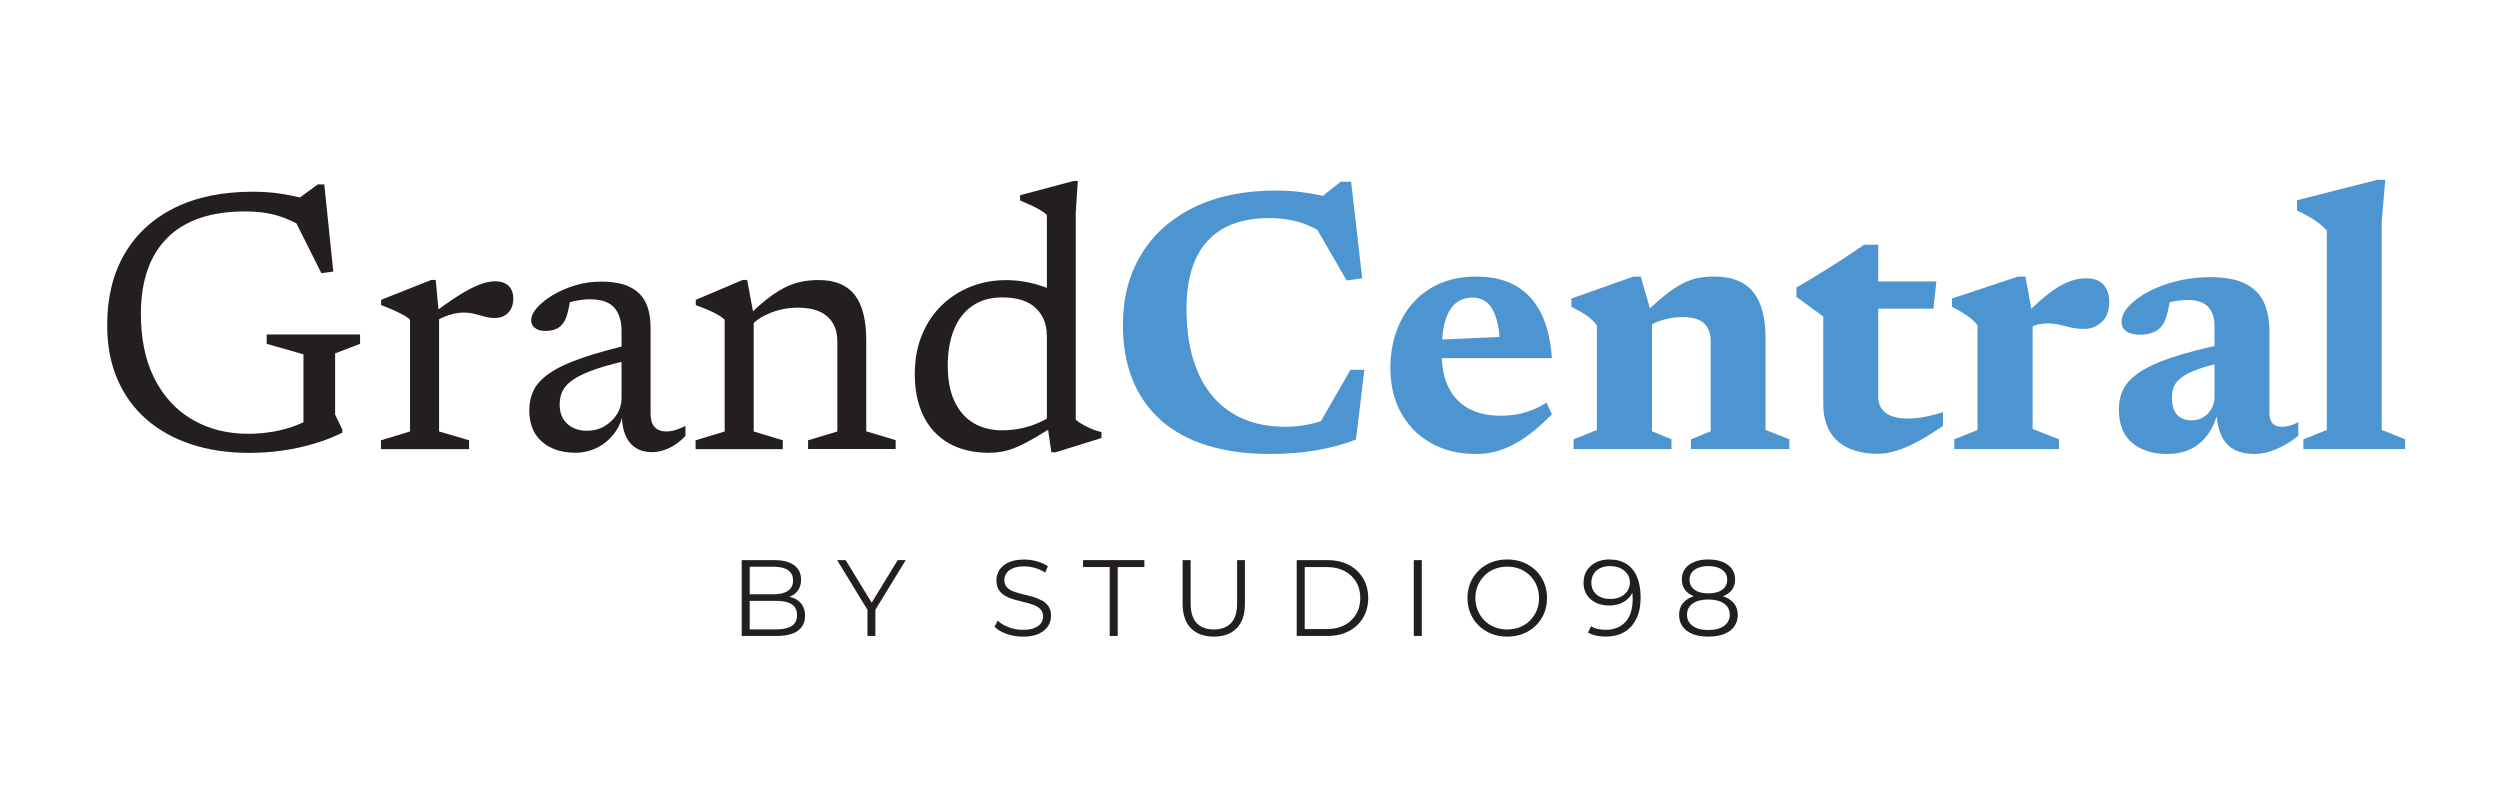 <?xml version="1.0" encoding="UTF-8"?>
<svg xmlns="http://www.w3.org/2000/svg" id="Layer_2" data-name="Layer 2" viewBox="0 0 600 192">
  <defs>
    <style>
      .cls-1 {
        fill: #4d95d0;
      }

      .cls-1, .cls-2, .cls-3 {
        stroke-width: 0px;
      }

      .cls-2 {
        fill: #231f20;
      }

      .cls-3 {
        fill: #fff;
        opacity: 0;
      }
    </style>
  </defs>
  <g id="Layer_1-2" data-name="Layer 1">
    <rect class="cls-3" width="600" height="192"></rect>
    <g>
      <path class="cls-2" d="M80.45,99.55l1.71,3.56v.72c-1.95.99-4.14,1.85-6.57,2.59s-4.98,1.3-7.65,1.69c-2.67.39-5.39.58-8.15.58-5.1,0-9.74-.69-13.93-2.07-4.18-1.38-7.78-3.4-10.8-6.05s-5.33-5.89-6.95-9.7c-1.62-3.81-2.42-8.15-2.38-13,0-6.51,1.39-12.15,4.16-16.92,2.77-4.77,6.76-8.45,11.97-11.05,5.2-2.59,11.48-3.89,18.83-3.89,2.31,0,4.48.15,6.5.45s4.22.76,6.59,1.39l-2.97.41,5.45-4h1.57l2.16,20.92-2.88.36-7.16-14.31,4.19,4.14c-2.46-1.62-4.88-2.8-7.25-3.53-2.37-.74-5.06-1.1-8.05-1.1-4.17,0-7.82.54-10.94,1.62-3.12,1.08-5.72,2.68-7.81,4.79-2.09,2.12-3.65,4.67-4.68,7.65-1.03,2.99-1.57,6.38-1.6,10.19-.03,6.24,1.06,11.53,3.26,15.86s5.25,7.63,9.14,9.88c3.88,2.25,8.35,3.38,13.39,3.38,2.04,0,4.07-.18,6.1-.54,2.02-.36,3.9-.88,5.62-1.57,1.72-.69,3.1-1.5,4.12-2.43l-2.61,5.76v-20.29l-8.82-2.52v-2.25h22.41v2.25l-5.99,2.29v14.76Z"></path>
      <path class="cls-2" d="M105.38,75.7v27.85l7.2,2.12v2.12h-21.15v-2.12l6.98-2.12v-26.82c-.39-.39-.92-.77-1.58-1.12-.66-.36-1.44-.74-2.34-1.15-.9-.41-1.91-.82-3.02-1.24v-1.26l12.02-4.77h1.08l.81,8.5ZM118.74,67.51c1.5,0,2.62.38,3.35,1.12.73.75,1.1,1.74,1.1,2.97,0,1.44-.4,2.59-1.21,3.44-.81.85-1.91,1.28-3.29,1.28-.78,0-1.57-.11-2.36-.34-.8-.22-1.61-.44-2.45-.65-.84-.21-1.74-.31-2.7-.31-.69,0-1.44.09-2.25.27-.81.18-1.62.44-2.43.79s-1.53.76-2.16,1.24l-1.08-1.58c1.92-1.47,3.65-2.72,5.18-3.76,1.53-1.03,2.92-1.88,4.18-2.54,1.26-.66,2.39-1.15,3.4-1.46,1-.31,1.91-.47,2.72-.47Z"></path>
      <path class="cls-2" d="M152.36,82.45l.23,3.64c-3.78.78-6.87,1.58-9.27,2.39-2.4.81-4.25,1.64-5.56,2.5-1.3.86-2.2,1.78-2.7,2.77s-.74,2.09-.74,3.29c0,2.04.61,3.61,1.85,4.7,1.23,1.1,2.8,1.64,4.73,1.64,1.53,0,2.92-.36,4.16-1.08,1.24-.72,2.24-1.67,2.99-2.86.75-1.18,1.12-2.47,1.12-3.85v-16.2c0-2.37-.58-4.22-1.75-5.56s-3.14-2-5.9-2c-1.05,0-2.2.13-3.44.38-1.25.25-2.44.65-3.58,1.19l2.48-2.29c-.12.93-.27,1.82-.45,2.68-.18.85-.38,1.62-.61,2.29-.23.67-.52,1.22-.88,1.64-.48.63-1.09,1.07-1.82,1.33-.74.25-1.51.38-2.32.38-1.08,0-1.92-.24-2.52-.72-.6-.48-.9-1.08-.9-1.8,0-.96.46-1.97,1.4-3.04.93-1.06,2.19-2.08,3.78-3.04,1.59-.96,3.38-1.74,5.38-2.34,2-.6,4.07-.9,6.23-.9,2.85,0,5.14.43,6.88,1.28,1.74.85,3.01,2.09,3.8,3.71.79,1.62,1.19,3.62,1.19,5.99v20.66c0,.99.14,1.8.43,2.43.28.63.71,1.1,1.28,1.42.57.31,1.27.47,2.11.47.69,0,1.42-.12,2.21-.36.78-.24,1.56-.55,2.34-.95v2.38c-1.26,1.35-2.6,2.34-4.03,2.97-1.43.63-2.75.94-3.98.94-1.5,0-2.8-.34-3.89-1.03-1.1-.69-1.93-1.7-2.5-3.02-.57-1.32-.85-2.92-.85-4.81l.27-.36c-.39,1.86-1.13,3.49-2.23,4.88-1.1,1.39-2.44,2.49-4.03,3.28-1.59.79-3.33,1.19-5.22,1.19-3.27,0-5.92-.88-7.96-2.63-2.04-1.75-3.06-4.28-3.06-7.58,0-1.77.36-3.38,1.08-4.84.72-1.46,1.99-2.81,3.83-4.07,1.83-1.26,4.4-2.47,7.72-3.62,3.31-1.15,7.55-2.32,12.71-3.49Z"></path>
      <path class="cls-2" d="M180.89,75.7v27.85l6.98,2.12v2.12h-20.93v-2.12l6.98-2.12v-26.82c-.48-.48-1.25-1-2.29-1.55-1.05-.55-2.6-1.21-4.64-1.96v-1.26l11.25-4.77h1.08l1.58,8.5ZM193.94,105.67l7.02-2.12v-21.6c0-1.71-.35-3.17-1.06-4.37-.71-1.2-1.75-2.12-3.13-2.77-1.38-.64-3.1-.97-5.17-.97-2.34,0-4.54.4-6.59,1.21-2.06.81-3.56,1.79-4.52,2.92l-1.62-1.49c1.8-1.8,3.44-3.29,4.93-4.48,1.48-1.18,2.9-2.13,4.23-2.83,1.33-.7,2.69-1.21,4.07-1.51,1.38-.3,2.85-.45,4.41-.45,3.87,0,6.73,1.18,8.6,3.53,1.86,2.36,2.79,6.04,2.79,11.05v21.73l7.06,2.12v2.12h-21.02v-2.12Z"></path>
      <path class="cls-2" d="M251.22,80.42c0-2.64-.89-4.81-2.66-6.5-1.77-1.69-4.46-2.54-8.05-2.54-2.79,0-5.16.67-7.11,2-1.95,1.33-3.43,3.23-4.43,5.69-1.01,2.46-1.51,5.37-1.51,8.73s.54,6.2,1.62,8.51,2.6,4.05,4.57,5.22c1.96,1.17,4.27,1.75,6.91,1.75,2.37,0,4.66-.37,6.86-1.1,2.21-.73,4.37-1.87,6.5-3.4v2.92c-2.37,1.47-4.36,2.67-5.98,3.6s-3.02,1.63-4.21,2.11c-1.19.48-2.27.81-3.26.99-.99.18-2.01.27-3.06.27-3.87,0-7.14-.79-9.81-2.36-2.67-1.57-4.68-3.77-6.03-6.59s-2.02-6.09-2.02-9.81.57-6.71,1.71-9.5c1.14-2.79,2.72-5.17,4.75-7.13s4.36-3.46,7-4.5c2.64-1.04,5.44-1.55,8.42-1.55,1.56,0,3.07.13,4.52.38,1.45.25,2.94.65,4.46,1.17,1.51.53,3.13,1.24,4.84,2.14l-4,2.52v-21.83c-.36-.39-.89-.79-1.58-1.19-.69-.41-1.46-.8-2.29-1.19-.84-.39-1.7-.76-2.56-1.12v-1.26l12.82-3.42h1.04l-.5,7.6v49.68c.27.27.65.56,1.15.86.5.3,1.04.6,1.64.9.6.3,1.19.55,1.78.76.59.21,1.12.36,1.6.45v1.44l-10.98,3.42h-1.04l-1.08-7.38v-20.75Z"></path>
      <path class="cls-1" d="M308.23,102.43c1.95,0,3.85-.18,5.69-.54,1.84-.36,3.85-.99,6.01-1.89l-4,2.97,8.19-14.22h3.33l-2.02,16.74c-2.82,1.11-5.96,1.96-9.41,2.56-3.45.6-7.17.9-11.16.9-5.61,0-10.6-.67-14.98-2-4.38-1.33-8.08-3.32-11.11-5.96-3.03-2.64-5.33-5.89-6.91-9.74s-2.36-8.29-2.36-13.3c0-6.42,1.46-12.04,4.39-16.88,2.93-4.83,7.13-8.59,12.62-11.29,5.49-2.7,12.07-4.05,19.75-4.05,2.1,0,4.19.13,6.26.4,2.07.27,4.44.72,7.11,1.35l-3.73.81,5.85-4.68h2.52l2.66,23.17-3.73.54-8.87-15.34,4.32,4.72c-2.43-1.65-4.74-2.79-6.93-3.42-2.19-.63-4.52-.95-6.98-.95-3.27,0-6.14.45-8.62,1.35-2.48.9-4.55,2.25-6.23,4.05-1.68,1.8-2.96,4.06-3.82,6.77-.87,2.72-1.31,5.87-1.31,9.47,0,4.8.56,8.98,1.69,12.53,1.12,3.56,2.73,6.51,4.81,8.87,2.08,2.36,4.57,4.12,7.45,5.29,2.88,1.17,6.06,1.75,9.54,1.75Z"></path>
      <path class="cls-1" d="M354.41,66.38c3.75,0,6.91.76,9.49,2.27,2.58,1.52,4.58,3.73,6.01,6.64,1.42,2.91,2.27,6.47,2.54,10.67h-29.66v-4.32l22.73-1.04-5.49,2.47c-.09-2.67-.39-4.86-.9-6.57-.51-1.71-1.24-2.98-2.18-3.82-.95-.84-2.12-1.26-3.53-1.26s-2.76.41-3.87,1.22c-1.11.81-1.98,2.17-2.61,4.09s-.94,4.58-.94,7.96.56,6.11,1.69,8.35c1.12,2.24,2.74,3.92,4.84,5.04,2.1,1.12,4.62,1.69,7.56,1.69,1.38,0,2.68-.11,3.92-.32,1.23-.21,2.43-.55,3.6-1.01,1.17-.46,2.35-1.07,3.55-1.82l1.31,2.79c-1.86,1.92-3.76,3.6-5.69,5.04-1.94,1.44-3.94,2.55-6.01,3.33-2.07.78-4.25,1.17-6.52,1.17-4.17,0-7.8-.88-10.89-2.66-3.09-1.77-5.48-4.2-7.15-7.29-1.68-3.09-2.52-6.64-2.52-10.67s.8-7.78,2.41-11.11,3.95-5.97,7.04-7.92c3.09-1.95,6.85-2.93,11.29-2.93Z"></path>
      <path class="cls-1" d="M396.48,75.74v27.76l4.68,1.94v2.34h-23.49v-2.34l5.58-2.25v-25.11c-.66-.87-1.46-1.64-2.41-2.32s-2.18-1.37-3.71-2.09v-2.02l14.9-5.27h1.75l2.7,9.36ZM405.84,105.44l4.73-1.94v-21.46c0-1.35-.24-2.46-.72-3.33-.48-.87-1.21-1.52-2.21-1.96-.99-.43-2.25-.65-3.78-.65-1.74,0-3.38.24-4.91.72-1.53.48-2.79,1.1-3.78,1.84l-1.67-2.21c2.13-2.16,4-3.9,5.62-5.22,1.62-1.32,3.09-2.33,4.41-3.04,1.32-.71,2.62-1.19,3.89-1.44,1.27-.25,2.6-.38,3.98-.38,4.2,0,7.3,1.22,9.31,3.65,2.01,2.43,3.02,6.14,3.02,11.12v22.05l5.71,2.25v2.34h-23.62v-2.34Z"></path>
      <path class="cls-1" d="M450.75,95.05c0,1.77.6,3.11,1.8,4.03,1.2.92,3,1.37,5.4,1.37,1.17,0,2.44-.13,3.83-.38,1.38-.25,2.89-.64,4.54-1.15v3.29c-2.34,1.62-4.44,2.92-6.3,3.89-1.86.98-3.55,1.69-5.08,2.14-1.53.45-2.96.67-4.27.67-2.61,0-4.9-.43-6.86-1.28-1.97-.86-3.5-2.17-4.59-3.96-1.1-1.79-1.64-4.06-1.64-6.82v-20.88l-6.43-4.72v-2.25c.9-.51,1.88-1.09,2.95-1.73,1.06-.64,2.18-1.33,3.35-2.05,1.17-.72,2.34-1.45,3.51-2.21,1.17-.75,2.3-1.49,3.4-2.23,1.09-.73,2.11-1.42,3.04-2.05h3.38v36.31ZM445.35,74.08l.04-6.53h19.35l-.72,6.53h-18.68Z"></path>
      <path class="cls-1" d="M487.83,75.74v27.22l6.34,2.48v2.34h-25.15v-2.34l5.58-2.25v-25.11c-.45-.6-.98-1.15-1.6-1.64-.62-.5-1.3-.97-2.05-1.44-.75-.46-1.58-.91-2.48-1.33v-2.02l15.84-5.27h1.8l1.71,9.36ZM500.65,66.79c1.98,0,3.4.55,4.28,1.64.87,1.1,1.3,2.42,1.3,3.98,0,2.16-.61,3.79-1.82,4.88-1.21,1.1-2.54,1.64-3.98,1.64-1.35,0-2.5-.11-3.44-.34-.95-.22-1.84-.44-2.7-.65-.85-.21-1.85-.32-2.99-.32-.72,0-1.41.08-2.07.23-.66.15-1.31.38-1.94.7s-1.26.73-1.89,1.24l-1.12-2.38c1.8-1.92,3.45-3.55,4.95-4.91,1.5-1.35,2.9-2.44,4.21-3.29,1.3-.84,2.55-1.45,3.73-1.84,1.19-.39,2.35-.58,3.49-.58Z"></path>
      <path class="cls-1" d="M533.64,82.58l.09,4.37c-2.64.54-4.78,1.12-6.41,1.73-1.63.62-2.9,1.26-3.78,1.93-.89.68-1.49,1.4-1.8,2.18-.31.78-.47,1.65-.47,2.61,0,1.92.42,3.32,1.26,4.18.84.87,1.99,1.31,3.46,1.31,1.05,0,1.99-.25,2.81-.77.83-.51,1.48-1.18,1.96-2.02.48-.84.72-1.77.72-2.79v-17.1c0-1.95-.51-3.47-1.53-4.57-1.02-1.09-2.67-1.64-4.95-1.64-.99,0-1.97.08-2.95.25-.98.17-1.87.41-2.68.74l1.75-3.2c-.21,1.65-.43,3.02-.65,4.1-.22,1.08-.46,1.96-.72,2.63-.25.68-.56,1.24-.92,1.69-.48.69-1.18,1.22-2.09,1.58-.92.36-1.94.54-3.08.54-1.47,0-2.59-.27-3.35-.81s-1.15-1.28-1.15-2.21c0-1.26.58-2.53,1.73-3.8,1.15-1.27,2.73-2.44,4.73-3.51,1.99-1.06,4.27-1.91,6.82-2.54,2.55-.63,5.2-.94,7.96-.94,3.66,0,6.52.54,8.59,1.62,2.07,1.08,3.53,2.59,4.39,4.52.85,1.93,1.28,4.21,1.28,6.82v19.53c0,.78.11,1.43.34,1.94.22.51.55.88.99,1.12.43.24,1,.36,1.69.36.54,0,1.15-.09,1.82-.27s1.37-.46,2.09-.86v3.29c-1.62,1.32-3.35,2.38-5.2,3.17-1.84.79-3.61,1.19-5.29,1.19-2.1,0-3.82-.41-5.15-1.21-1.34-.81-2.32-1.97-2.95-3.49-.63-1.51-.99-3.29-1.08-5.33l.45-.22c-.6,2.31-1.48,4.23-2.63,5.76-1.16,1.53-2.54,2.66-4.16,3.4-1.62.74-3.44,1.1-5.44,1.1-3.48,0-6.29-.89-8.42-2.68-2.13-1.78-3.2-4.48-3.2-8.08,0-1.74.35-3.32,1.06-4.75.7-1.42,1.96-2.76,3.76-4.01,1.8-1.24,4.34-2.43,7.63-3.55s7.51-2.23,12.67-3.31Z"></path>
      <path class="cls-1" d="M571.62,103.19l5.62,2.25v2.34h-24.43v-2.34l5.62-2.25v-47.88c-.48-.54-1.05-1.07-1.71-1.6-.66-.52-1.44-1.05-2.34-1.58-.9-.52-1.93-1.06-3.1-1.6v-2.47l19.3-4.91h1.89l-.86,9.99v50.04Z"></path>
    </g>
    <g>
      <path class="cls-2" d="M178.01,152.63v-18.2h7.85c2.03,0,3.6.41,4.72,1.22,1.12.81,1.68,1.97,1.68,3.46,0,.99-.23,1.82-.69,2.5-.46.68-1.08,1.19-1.87,1.53-.79.35-1.65.52-2.59.52l.44-.62c1.16,0,2.16.18,3,.53s1.5.88,1.96,1.59c.47.7.7,1.57.7,2.61,0,1.54-.57,2.74-1.7,3.59-1.14.85-2.85,1.27-5.14,1.27h-8.37ZM179.93,151.05h6.42c1.59,0,2.82-.27,3.67-.82.85-.55,1.27-1.42,1.27-2.61s-.42-2.04-1.27-2.59c-.85-.55-2.07-.82-3.67-.82h-6.63v-1.59h6.01c1.46,0,2.59-.28,3.39-.83.81-.55,1.21-1.38,1.21-2.47s-.4-1.94-1.21-2.48c-.81-.55-1.94-.82-3.39-.82h-5.8v15.03Z"></path>
      <path class="cls-2" d="M208.19,152.63v-6.76l.44,1.2-7.72-12.64h2.05l6.79,11.1h-1.09l6.79-11.1h1.92l-7.72,12.64.44-1.2v6.76h-1.9Z"></path>
      <path class="cls-2" d="M245.45,152.79c-1.35,0-2.65-.22-3.89-.66-1.24-.44-2.2-1.01-2.87-1.7l.75-1.48c.64.62,1.5,1.15,2.59,1.57,1.08.42,2.22.64,3.42.64s2.08-.14,2.79-.43,1.25-.67,1.59-1.16c.34-.48.51-1.02.51-1.61,0-.71-.2-1.28-.61-1.72-.41-.43-.94-.78-1.6-1.03-.66-.25-1.39-.47-2.18-.66-.8-.19-1.6-.39-2.39-.61-.8-.22-1.53-.51-2.2-.87-.67-.36-1.21-.84-1.61-1.44-.41-.6-.61-1.38-.61-2.35,0-.9.24-1.73.71-2.48.48-.75,1.21-1.36,2.2-1.82.99-.46,2.25-.69,3.8-.69,1.02,0,2.04.14,3.04.43,1,.29,1.87.68,2.6,1.18l-.65,1.53c-.78-.52-1.61-.9-2.48-1.14-.88-.24-1.72-.36-2.53-.36-1.09,0-1.99.15-2.7.44-.71.29-1.23.69-1.57,1.18-.34.49-.51,1.05-.51,1.68,0,.71.2,1.28.61,1.72.41.43.94.77,1.61,1.01.67.24,1.4.46,2.2.65.8.19,1.59.4,2.38.62.79.23,1.52.52,2.18.87.67.36,1.2.83,1.61,1.42.41.59.61,1.36.61,2.31,0,.88-.24,1.7-.73,2.46-.49.75-1.23,1.36-2.22,1.82-1,.46-2.27.69-3.83.69Z"></path>
      <path class="cls-2" d="M266.33,152.63v-16.54h-6.4v-1.66h14.72v1.66h-6.4v16.54h-1.92Z"></path>
      <path class="cls-2" d="M291.32,152.79c-2.32,0-4.15-.67-5.49-2-1.33-1.33-2-3.31-2-5.93v-10.43h1.92v10.35c0,2.15.49,3.74,1.46,4.76s2.34,1.53,4.11,1.53,3.16-.51,4.13-1.53c.97-1.02,1.46-2.61,1.46-4.76v-10.35h1.87v10.43c0,2.62-.66,4.59-1.99,5.93s-3.15,2-5.47,2Z"></path>
      <path class="cls-2" d="M311.21,152.63v-18.2h7.41c1.94,0,3.64.39,5.11,1.16s2.6,1.84,3.42,3.21c.81,1.37,1.22,2.95,1.22,4.73s-.41,3.36-1.22,4.73c-.81,1.37-1.95,2.44-3.42,3.21-1.46.77-3.17,1.16-5.11,1.16h-7.41ZM313.13,150.97h5.38c1.61,0,3.01-.32,4.2-.95,1.19-.63,2.11-1.51,2.77-2.63s.99-2.4.99-3.86-.33-2.76-.99-3.87-1.58-1.98-2.77-2.61c-1.19-.63-2.59-.95-4.2-.95h-5.38v14.87Z"></path>
      <path class="cls-2" d="M339.31,152.63v-18.2h1.92v18.2h-1.92Z"></path>
      <path class="cls-2" d="M361.75,152.79c-1.37,0-2.64-.23-3.81-.69-1.17-.46-2.18-1.11-3.04-1.95-.86-.84-1.53-1.82-2-2.94-.48-1.12-.71-2.34-.71-3.68s.24-2.56.71-3.68c.48-1.12,1.14-2.1,2-2.94s1.87-1.49,3.03-1.95c1.16-.46,2.44-.69,3.82-.69s2.63.23,3.8.69,2.17,1.11,3.03,1.94c.86.83,1.53,1.81,2,2.94s.71,2.36.71,3.69-.24,2.57-.71,3.69c-.48,1.13-1.14,2.11-2,2.94-.86.83-1.87,1.48-3.03,1.94-1.16.46-2.43.69-3.8.69ZM361.75,151.07c1.09,0,2.1-.19,3.03-.56.93-.37,1.73-.9,2.42-1.59.68-.68,1.22-1.48,1.6-2.39s.57-1.91.57-3-.19-2.09-.57-3c-.38-.91-.91-1.71-1.6-2.39-.69-.68-1.49-1.21-2.42-1.59-.93-.37-1.94-.56-3.03-.56s-2.11.19-3.04.56c-.94.37-1.75.9-2.43,1.59s-1.22,1.48-1.61,2.39c-.39.91-.58,1.91-.58,3s.19,2.07.58,2.99c.39.92.93,1.72,1.61,2.41s1.5,1.21,2.43,1.59c.94.37,1.95.56,3.04.56Z"></path>
      <path class="cls-2" d="M386.29,134.28c1.61,0,2.97.36,4.08,1.08,1.11.72,1.95,1.75,2.52,3.11.57,1.35.86,2.99.86,4.91,0,2.04-.35,3.77-1.05,5.17s-1.68,2.46-2.92,3.17c-1.25.71-2.7,1.07-4.34,1.07-.82,0-1.59-.08-2.33-.23-.74-.16-1.4-.41-1.99-.75l.75-1.51c.47.31,1.01.53,1.62.66s1.25.19,1.91.19c1.96,0,3.52-.62,4.69-1.87,1.17-1.25,1.75-3.11,1.75-5.59,0-.4-.02-.88-.07-1.43-.04-.55-.14-1.11-.3-1.66l.65.49c-.17.9-.54,1.67-1.11,2.3s-1.26,1.11-2.08,1.44-1.74.49-2.74.49c-1.2,0-2.26-.23-3.19-.68-.93-.45-1.65-1.08-2.17-1.9-.52-.81-.78-1.78-.78-2.89s.27-2.13.81-2.96c.54-.83,1.28-1.48,2.22-1.94.94-.46,2.01-.69,3.18-.69ZM386.37,135.86c-.87,0-1.63.16-2.3.48-.67.32-1.19.78-1.57,1.37-.38.59-.57,1.29-.57,2.11,0,1.2.41,2.15,1.23,2.86s1.94,1.07,3.34,1.07c.94,0,1.76-.17,2.46-.52.7-.35,1.25-.82,1.64-1.43.39-.61.58-1.28.58-2.03,0-.68-.18-1.31-.55-1.9-.36-.59-.9-1.07-1.61-1.44s-1.59-.56-2.65-.56Z"></path>
      <path class="cls-2" d="M410,152.79c-1.46,0-2.71-.21-3.76-.62s-1.85-1.02-2.42-1.81c-.56-.79-.84-1.72-.84-2.79s.27-1.93.82-2.67c.55-.74,1.34-1.3,2.39-1.7,1.05-.4,2.32-.6,3.81-.6s2.74.2,3.8.6c1.06.4,1.87.97,2.43,1.7.56.74.84,1.62.84,2.67s-.29,2.01-.86,2.79c-.57.79-1.39,1.39-2.44,1.81-1.06.42-2.31.62-3.77.62ZM410,143.66c-1.35,0-2.5-.18-3.44-.55-.95-.36-1.67-.89-2.17-1.57-.5-.68-.75-1.5-.75-2.46,0-1,.26-1.87.79-2.59.53-.72,1.27-1.27,2.22-1.65.95-.38,2.07-.57,3.35-.57s2.41.19,3.37.57c.96.38,1.71.93,2.25,1.65s.81,1.58.81,2.59c0,.95-.25,1.77-.75,2.46s-1.23,1.21-2.2,1.57c-.96.36-2.12.55-3.47.55ZM410,151.2c1.61,0,2.87-.33,3.78-.99.91-.66,1.37-1.55,1.37-2.68s-.46-2.02-1.37-2.67c-.91-.65-2.17-.98-3.78-.98s-2.87.33-3.77.98c-.9.65-1.35,1.54-1.35,2.67s.45,2.02,1.35,2.68c.9.66,2.16.99,3.77.99ZM410,142.41c1.42,0,2.53-.29,3.33-.88.8-.59,1.2-1.38,1.2-2.37,0-1.04-.41-1.85-1.24-2.43-.82-.58-1.92-.87-3.29-.87s-2.46.29-3.28.87c-.82.58-1.22,1.38-1.22,2.41s.39,1.8,1.18,2.39c.79.59,1.89.88,3.31.88Z"></path>
    </g>
  </g>
</svg>
